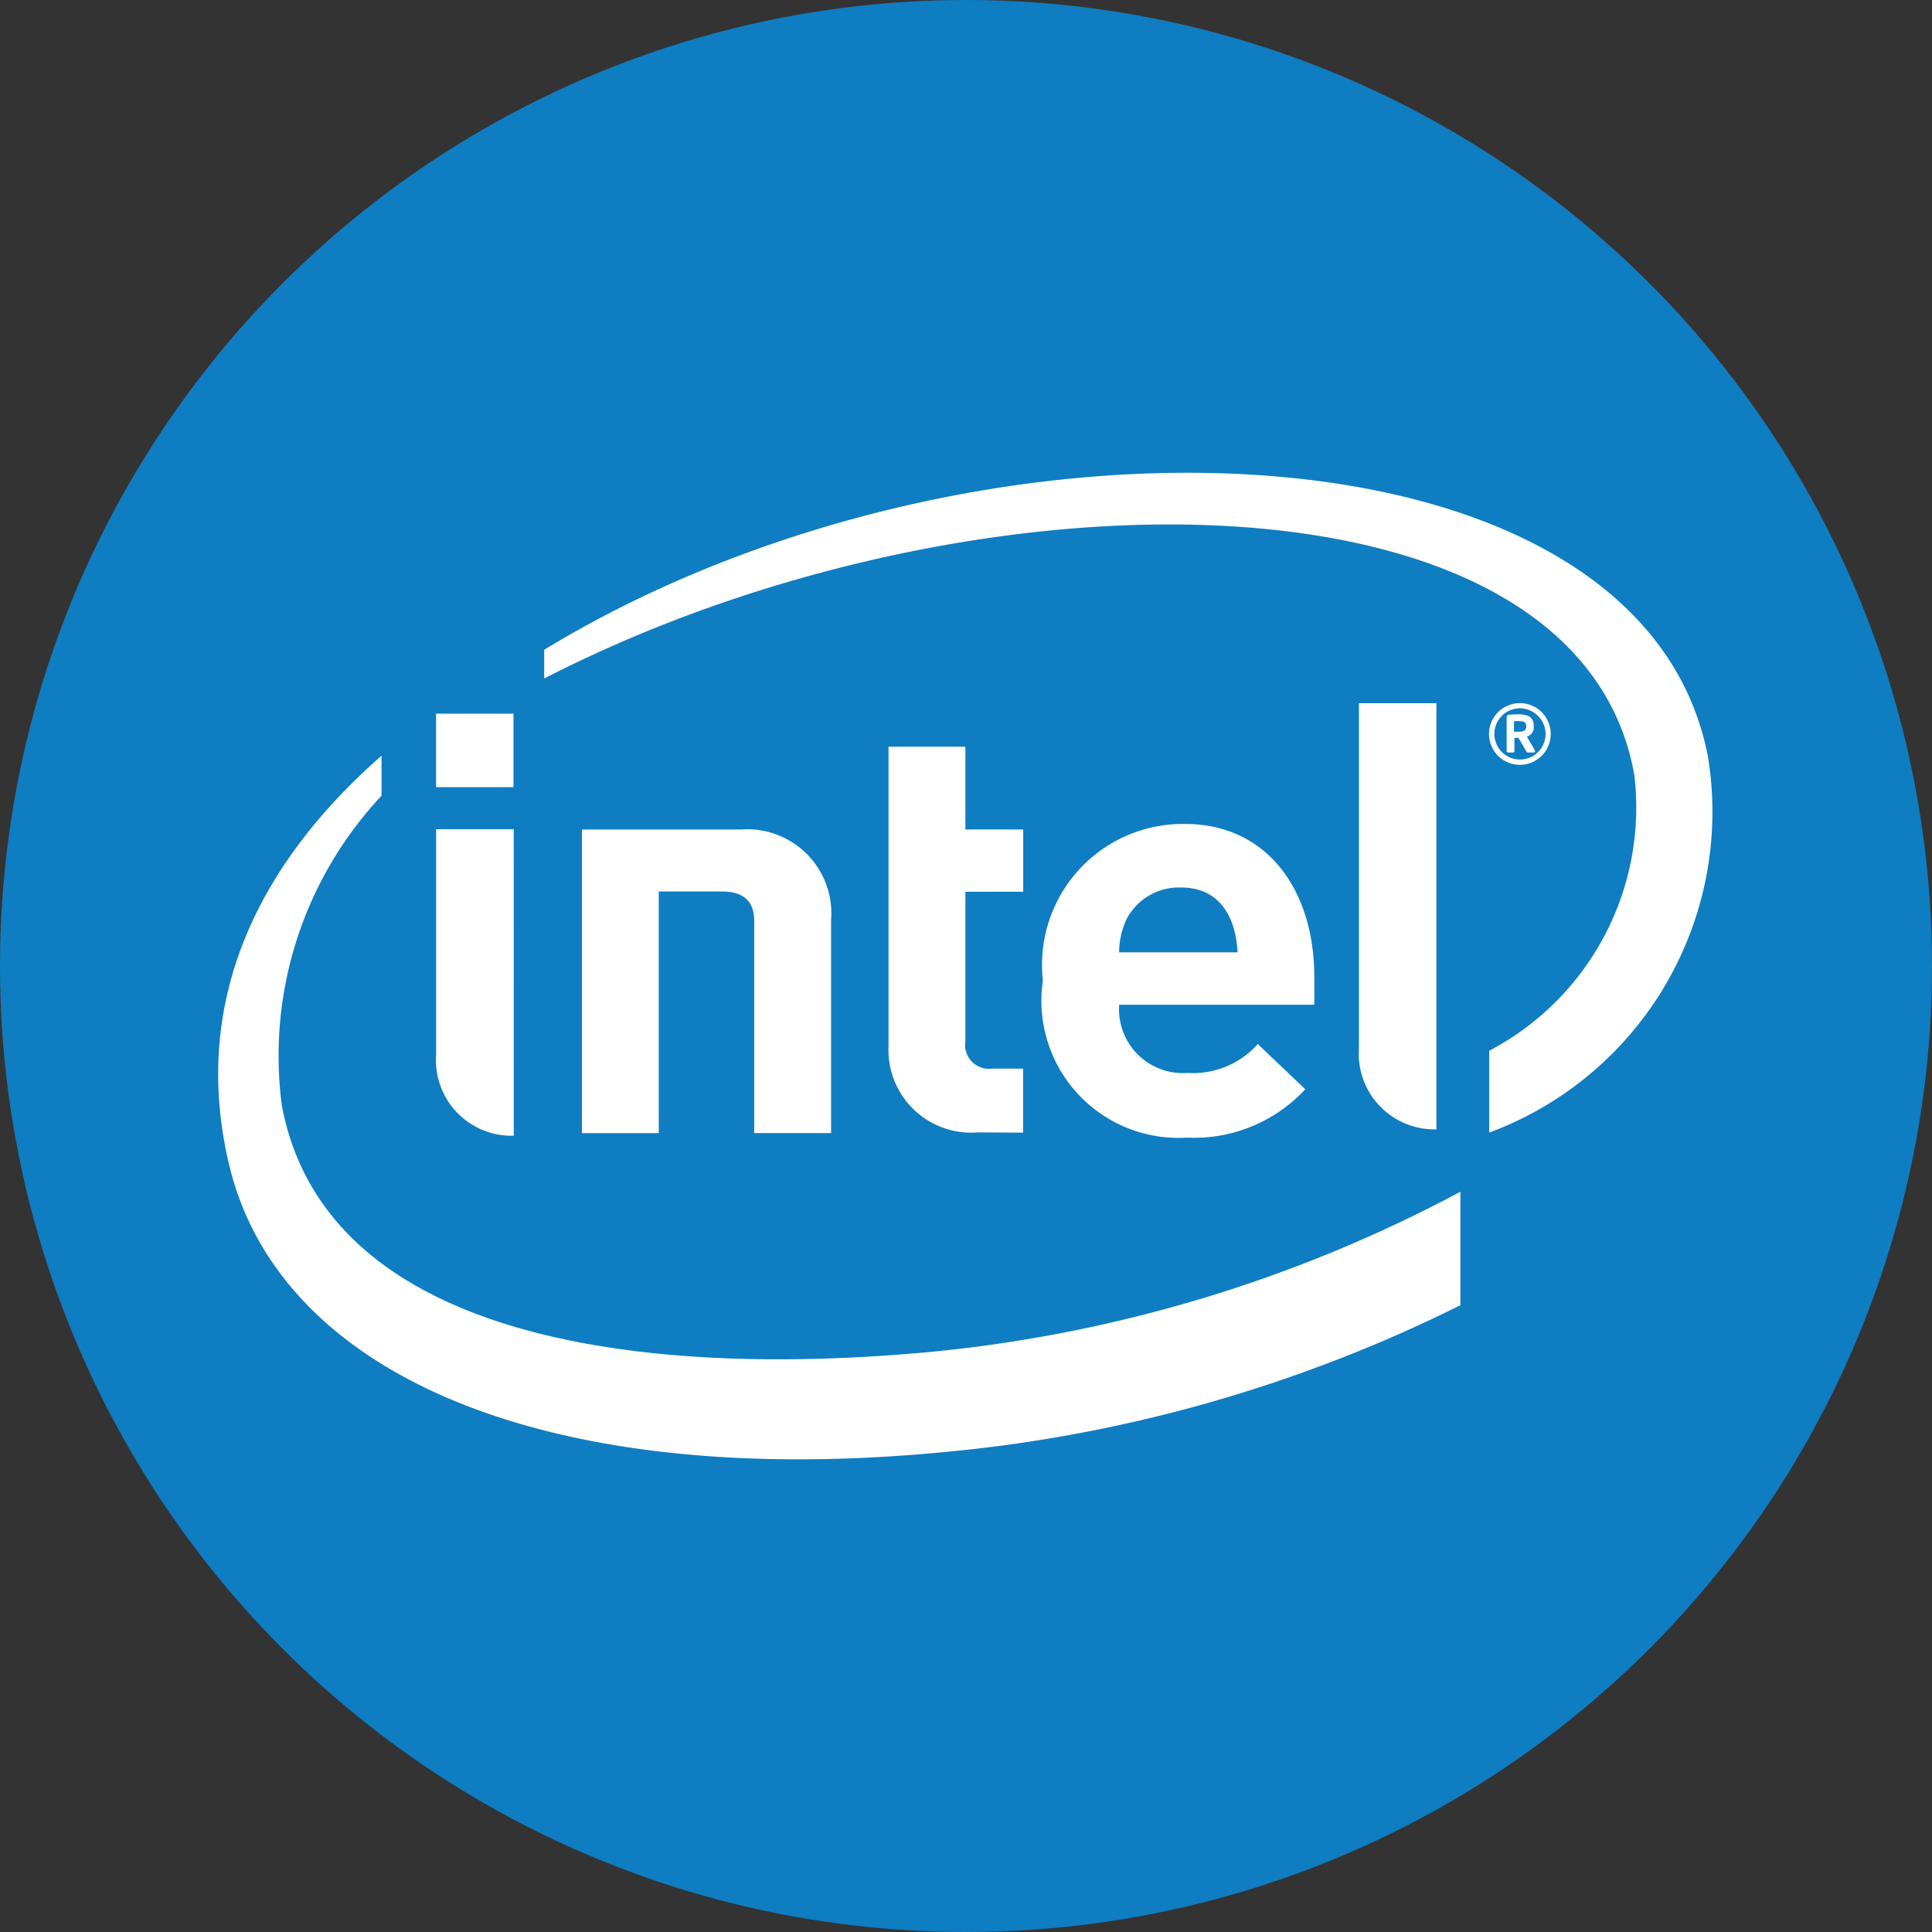 <?xml version="1.0" encoding="UTF-8"?> <svg xmlns="http://www.w3.org/2000/svg" xmlns:xlink="http://www.w3.org/1999/xlink" width="31" height="31" viewBox="0 0 31 31"><rect x="0" y="0" width="31" height="31" fill="#333333" stroke="none"/><defs><clipPath id="clip-path"><rect id="Rectangle_55691" data-name="Rectangle 55691" width="24" height="15.827" fill="#fff"></rect></clipPath><clipPath id="clip-INTC"><rect width="31" height="31"></rect></clipPath></defs><g id="INTC" clip-path="url(#clip-INTC)"><circle id="Ellipse_611" data-name="Ellipse 611" cx="15.5" cy="15.5" r="15.5" fill="#0f7dc2"></circle><g id="Group_27637" data-name="Group 27637" transform="translate(3.5 7.587)"><g id="Group_27636" data-name="Group 27636" clip-path="url(#clip-path)"><path id="Path_141939" data-name="Path 141939" d="M11.4,14.108c-4.742.437-9.685-.252-10.378-3.958a6.1,6.1,0,0,1,1.6-4.969V4.539C.633,6.283-.445,8.49.176,11.1c.793,3.344,5.034,5.238,11.51,4.609a23.407,23.407,0,0,0,8.247-2.353V11.535A22.635,22.635,0,0,1,11.4,14.108M23.894,4.5C22.769-1,12.105-1.345,5.232,2.839V3.3C12.1-.229,21.837-.207,22.724,4.852a4.409,4.409,0,0,1-2.329,4.421v1.313a5.489,5.489,0,0,0,3.5-6.091" transform="translate(0 0)" fill="#fff"></path><path id="Path_141940" data-name="Path 141940" d="M435.673,87.712H434.43V93.25a1.214,1.214,0,0,0,1.243,1.3Z" transform="translate(-416.125 -84.016)" fill="#fff"></path><path id="Path_141941" data-name="Path 141941" d="M84.227,135.7H82.982v3.618a1.213,1.213,0,0,0,1.246,1.3Z" transform="translate(-79.484 -129.982)" fill="#fff"></path><rect id="Rectangle_55690" data-name="Rectangle 55690" width="1.242" height="1.179" transform="translate(3.497 3.864)" fill="#fff"></rect><path id="Path_141942" data-name="Path 141942" d="M256.729,110.371a1.328,1.328,0,0,1-1.432-1.389v-4.8h1.233v1.328h.928v1h-.928v2.4a.383.383,0,0,0,.426.438h.5v1.027Z" transform="translate(-244.54 -99.788)" fill="#fff"></path><path id="Path_141943" data-name="Path 141943" d="M315.237,136.642a1.024,1.024,0,0,0,1.092,1.094,1.393,1.393,0,0,0,1.132-.464l.762.726a2.435,2.435,0,0,1-1.9.776,2.2,2.2,0,0,1-2.31-2.521,2.26,2.26,0,0,1,2.282-2.512c1.316,0,2.073,1.062,2.073,2.456v.445Zm1-1.881a.946.946,0,0,0-.883.51,1.274,1.274,0,0,0-.118.53h1.9c-.024-.53-.264-1.04-.9-1.04" transform="translate(-300.779 -128.107)" fill="#fff"></path><path id="Path_141944" data-name="Path 141944" d="M140.785,136.7c.361,0,.512.179.512.469v3.407h1.233v-3.415a1.35,1.35,0,0,0-1.451-1.456h-2.547v4.872h1.233V136.7Z" transform="translate(-132.695 -129.982)" fill="#fff"></path><path id="Path_141945" data-name="Path 141945" d="M484.487,88.7a.495.495,0,0,1,0-.99.495.495,0,1,1,0,.99m0-.907a.411.411,0,1,0,.413.412.416.416,0,0,0-.413-.412m.219.709h-.092a.021.021,0,0,1-.019-.012l-.125-.213a.037.037,0,0,0-.018-.01H484.4v.212a.022.022,0,0,1-.021.023h-.083a.023.023,0,0,1-.021-.023v-.534c0-.031.01-.044.038-.048s.108-.007.152-.007c.154,0,.245.045.245.188v.01a.15.15,0,0,1-.111.158l.13.222a.04.04,0,0,1,0,.016.018.018,0,0,1-.02.018m-.12-.424c0-.06-.037-.079-.117-.079h-.079v.17l.079,0c.079,0,.117-.027.117-.083Z" transform="translate(-463.6 -84.015)" fill="#fff"></path></g></g></g></svg> 